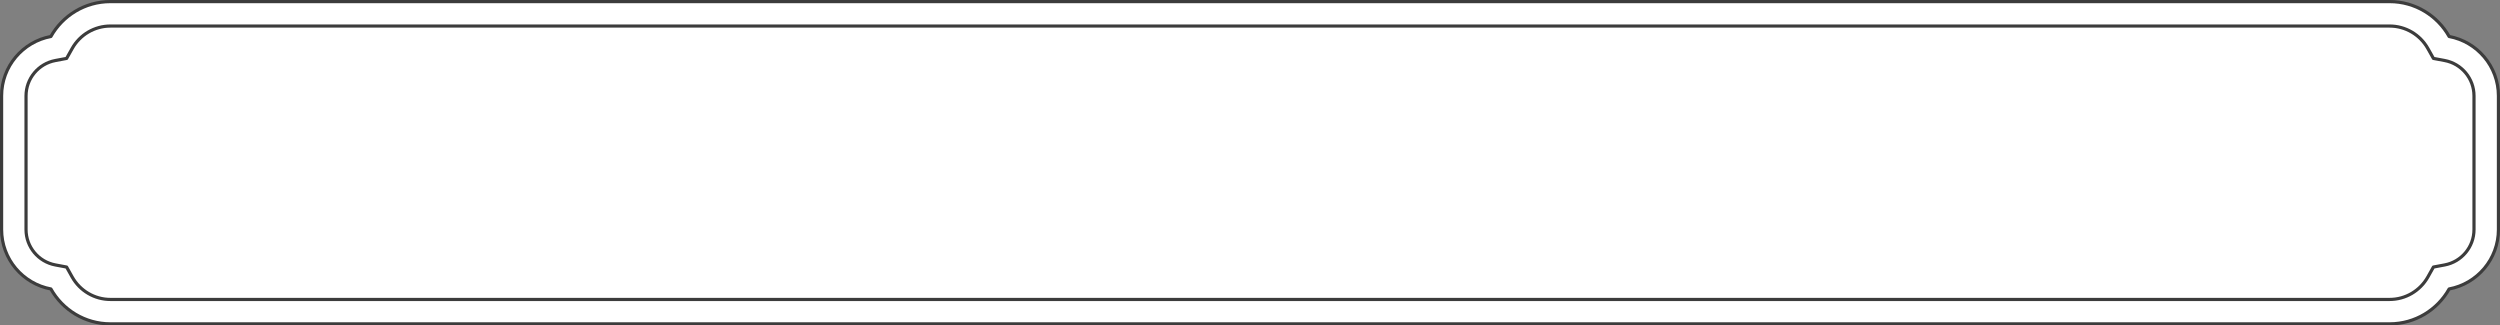 <svg id="_レイヤー_2" data-name="レイヤー_2" xmlns="http://www.w3.org/2000/svg" viewBox="0 0 784.52 102.14"><rect x="0" y="0" width="784.52" height="102.14" fill="#808080" stroke="none"/><defs><style>.cls-1{fill:#fff;stroke:#3c3c3c;stroke-linecap:round;stroke-linejoin:round}</style></defs><g id="base"><path class="cls-1" d="M768.56 11.45C764.89 4.92 757.91.5 749.89.5H34.64c-8.02 0-15.01 4.42-18.67 10.95C7.16 13.1.5 20.81.5 30.09v41.95c0 9.28 6.66 16.99 15.47 18.64 3.67 6.53 10.65 10.95 18.67 10.95h715.25c8.02 0 15.01-4.42 18.67-10.95 8.8-1.65 15.47-9.36 15.47-18.64V30.09c0-9.28-6.66-16.99-15.47-18.64z"/><path class="cls-1" d="M34.64 93.97c-4.96 0-9.55-2.7-11.99-7.04L20.9 83.8l-3.52-.66c-5.34-1-9.21-5.67-9.21-11.1V30.09c0-5.43 3.87-10.1 9.21-11.1l3.52-.66 1.75-3.12c2.44-4.34 7.03-7.04 11.99-7.04h715.25c4.96 0 9.55 2.7 11.99 7.04l1.75 3.12 3.52.66c5.34 1 9.21 5.67 9.21 11.1v41.95c0 5.43-3.87 10.1-9.21 11.1l-3.52.66-1.75 3.13c-2.44 4.34-7.03 7.04-11.99 7.04H34.64z"/></g></svg>